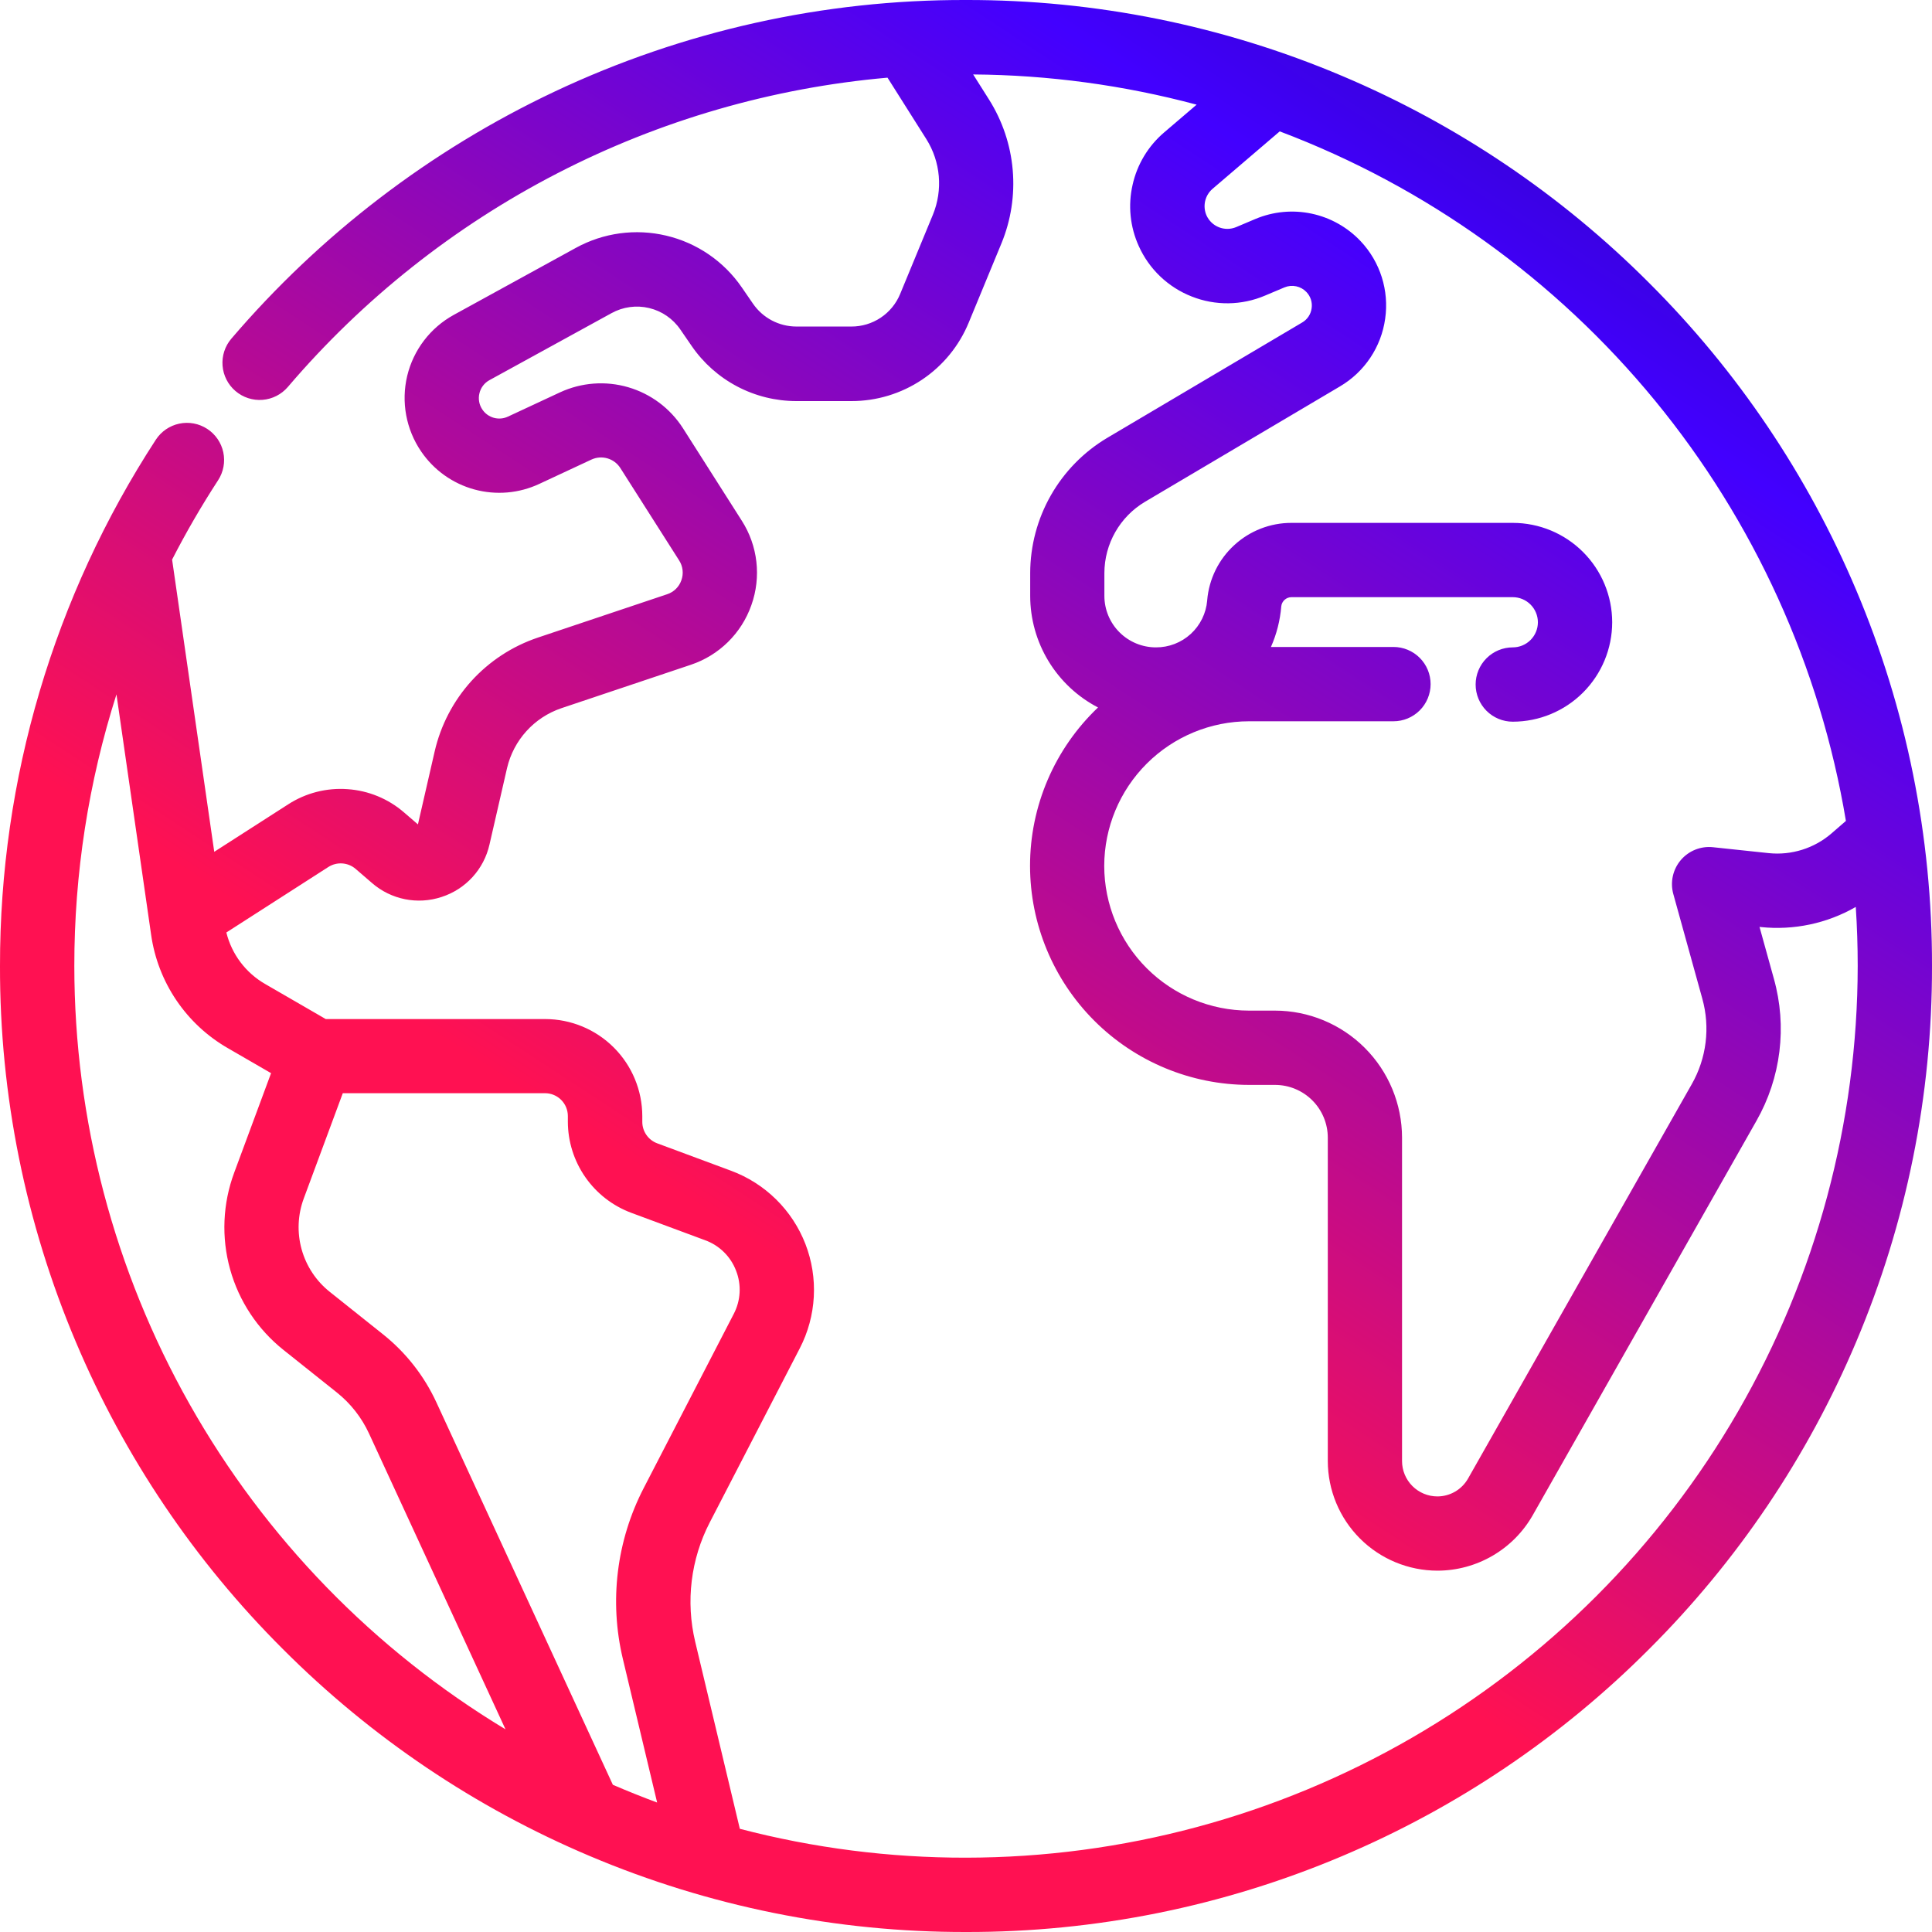 <svg xmlns="http://www.w3.org/2000/svg" xmlns:xlink="http://www.w3.org/1999/xlink" width="75" height="75" viewBox="0 0 75 75">
  <defs>
    <clipPath id="clip-path">
      <path id="Union_27" data-name="Union 27" d="M-4017.1,72.053a37.389,37.389,0,0,1-11.919-8.036,37.367,37.367,0,0,1-8.035-11.919A37.251,37.251,0,0,1-4040,37.5a37.361,37.361,0,0,1,6.049-20.43,1.441,1.441,0,0,1,1.995-.421,1.441,1.441,0,0,1,.422,1.995,34.511,34.511,0,0,0-1.785,3.079l1.636,11.344,2.871-1.843a3.742,3.742,0,0,1,2.3-.589,3.738,3.738,0,0,1,2.2.906l.536.462.65-2.834a6.117,6.117,0,0,1,1.425-2.731,6.12,6.12,0,0,1,2.579-1.686l5.021-1.684a.869.869,0,0,0,.552-.543.874.874,0,0,0-.088-.771l-2.282-3.586a.888.888,0,0,0-1.12-.328l-2.022.943a3.667,3.667,0,0,1-4.59-1.257,3.685,3.685,0,0,1-.542-2.932,3.683,3.683,0,0,1,1.808-2.37l4.737-2.6a4.923,4.923,0,0,1,3.513-.476,4.93,4.93,0,0,1,2.925,2l.441.641a2.047,2.047,0,0,0,1.688.887h2.131a2.041,2.041,0,0,0,1.894-1.265l1.269-3.071a3.218,3.218,0,0,0-.254-2.942l-1.506-2.383a34.585,34.585,0,0,0-23.278,12.006,1.442,1.442,0,0,1-2.034.159,1.441,1.441,0,0,1-.16-2.033,37.746,37.746,0,0,1,5.752-5.45,37.61,37.61,0,0,1,6.8-4.143A37.187,37.187,0,0,1-4002.5,0a37.268,37.268,0,0,1,14.6,2.947,37.372,37.372,0,0,1,11.919,8.036,37.371,37.371,0,0,1,8.036,11.919A37.272,37.272,0,0,1-3965,37.5a37.272,37.272,0,0,1-2.947,14.6,37.371,37.371,0,0,1-8.036,11.919,37.372,37.372,0,0,1-11.919,8.036A37.268,37.268,0,0,1-4002.5,75,37.27,37.27,0,0,1-4017.1,72.053Zm14.6.062A34.654,34.654,0,0,0-3967.884,37.5q0-1.155-.075-2.293a6.12,6.12,0,0,1-3.686.781l-.051-.006.558,2.013a7.213,7.213,0,0,1-.68,5.521l-8.679,15.3a4.265,4.265,0,0,1-3.7,2.157,4.262,4.262,0,0,1-4.258-4.257V44.164a2.05,2.05,0,0,0-2.048-2.048h-1.011a8.512,8.512,0,0,1-8.5-8.5,8.479,8.479,0,0,1,2.639-6.152,4.888,4.888,0,0,1-2.633-4.333v-.886A6.122,6.122,0,0,1-3997.021,17l7.57-4.48a.75.75,0,0,0,.368-.551.753.753,0,0,0-.2-.631.768.768,0,0,0-.855-.181l-.754.318a3.741,3.741,0,0,1-2.846.035,3.75,3.75,0,0,1-2.058-1.964,3.736,3.736,0,0,1-.238-2.367,3.742,3.742,0,0,1,1.227-2.039l1.26-1.077a34.53,34.53,0,0,0-8.675-1.173l.616.975a6.105,6.105,0,0,1,.481,5.585l-1.268,3.07a4.917,4.917,0,0,1-4.56,3.05h-2.131a4.931,4.931,0,0,1-4.064-2.137l-.441-.641a2.041,2.041,0,0,0-2.673-.635l-4.737,2.6a.788.788,0,0,0-.39.512.784.784,0,0,0,.117.633.791.791,0,0,0,.99.271l2.022-.942a3.78,3.78,0,0,1,4.772,1.392l2.282,3.587a3.745,3.745,0,0,1,.374,3.282,3.749,3.749,0,0,1-2.354,2.316l-5.021,1.684a3.232,3.232,0,0,0-2.11,2.326l-.681,2.965a2.78,2.78,0,0,1-1.859,2.037,2.783,2.783,0,0,1-2.7-.54l-.638-.55a.89.89,0,0,0-1.056-.075l-3.962,2.544a3.188,3.188,0,0,0,1.507,2l2.352,1.361h8.518a3.774,3.774,0,0,1,3.77,3.769v.224a.888.888,0,0,0,.577.83l2.871,1.066a4.938,4.938,0,0,1,2.885,2.845,4.938,4.938,0,0,1-.219,4.046l-3.495,6.76a6.7,6.7,0,0,0-.565,4.635l1.732,7.259A34.549,34.549,0,0,0-4002.5,72.115Zm-11.99-2.141-1.331-5.577a9.587,9.587,0,0,1,.809-6.629l3.495-6.76a2.024,2.024,0,0,0,.091-1.68,2.024,2.024,0,0,0-1.2-1.182l-2.872-1.066a3.784,3.784,0,0,1-2.458-3.534v-.224a.886.886,0,0,0-.885-.884h-7.852l-1.514,4.084a3.208,3.208,0,0,0,1.009,3.628l2.073,1.653a7.279,7.279,0,0,1,2.064,2.633l6.852,14.849Q-4015.358,69.652-4014.49,69.974ZM-4037.115,37.5a34.631,34.631,0,0,0,16.739,29.633l-5.3-11.487a4.39,4.39,0,0,0-1.244-1.587l-2.073-1.653a6.086,6.086,0,0,1-1.915-6.885l1.431-3.861-1.675-.969a6.063,6.063,0,0,1-2.982-4.408l-1.345-9.327A34.643,34.643,0,0,0-4037.115,37.5Zm39.981-3.886a5.625,5.625,0,0,0,5.617,5.618h1.011a4.938,4.938,0,0,1,4.933,4.932V56.718a1.374,1.374,0,0,0,1.373,1.373,1.372,1.372,0,0,0,1.193-.7l8.679-15.3a4.347,4.347,0,0,0,.41-3.328l-1.124-4.056a1.442,1.442,0,0,1,.29-1.318,1.441,1.441,0,0,1,1.252-.5l2.159.229a3.221,3.221,0,0,0,2.442-.767l.557-.483A34.724,34.724,0,0,0-3990.321,5.1l-2.61,2.232a.889.889,0,0,0-.232,1.032.888.888,0,0,0,1.149.453l.754-.319a3.664,3.664,0,0,1,4.079.864,3.633,3.633,0,0,1,.953,3.012A3.631,3.631,0,0,1-3987.982,15l-7.57,4.48a3.226,3.226,0,0,0-1.576,2.765v.886a2,2,0,0,0,2,2,1.987,1.987,0,0,0,1.991-1.82.033.033,0,0,0,0-.01,3.27,3.27,0,0,1,1.05-2.138,3.27,3.27,0,0,1,2.219-.865h8.594a3.862,3.862,0,0,1,3.859,3.859,3.863,3.863,0,0,1-3.859,3.859,1.442,1.442,0,0,1-1.442-1.442,1.442,1.442,0,0,1,1.442-1.443.976.976,0,0,0,.975-.974.977.977,0,0,0-.975-.975h-8.594a.4.4,0,0,0-.394.357.014.014,0,0,1,0,.007,4.881,4.881,0,0,1-.4,1.569h4.756a1.442,1.442,0,0,1,1.442,1.443A1.442,1.442,0,0,1-3985.909,28h-5.608A5.624,5.624,0,0,0-3997.134,33.614Z" transform="translate(4954 3005)"/>
    </clipPath>
    <clipPath id="clip-path-2">
      <rect id="shutterstock_1891372162" width="75" height="75" transform="translate(-2220 -791)" fill="red"/>
    </clipPath>
    <linearGradient id="linear-gradient" x1="1" x2="0" y2="1" gradientUnits="objectBoundingBox">
      <stop offset="0" stop-color="#040617"/>
      <stop offset="0.326" stop-color="#4200ff"/>
      <stop offset="0.69" stop-color="#ff1152"/>
      <stop offset="1" stop-color="#ff1152"/>
    </linearGradient>
  </defs>
  <g id="Mask_Group_133" data-name="Mask Group 133" transform="translate(-914 -3005)" clip-path="url(#clip-path)">
    <g id="Mask_Group_132" data-name="Mask Group 132" transform="translate(3134 3796)" clip-path="url(#clip-path-2)">
      <rect id="shutterstock_1891372162-2" data-name="shutterstock_1891372162" width="112.5" height="75" transform="translate(-2220 -791)" fill="url(#linear-gradient)"/>
    </g>
  </g>
</svg>
